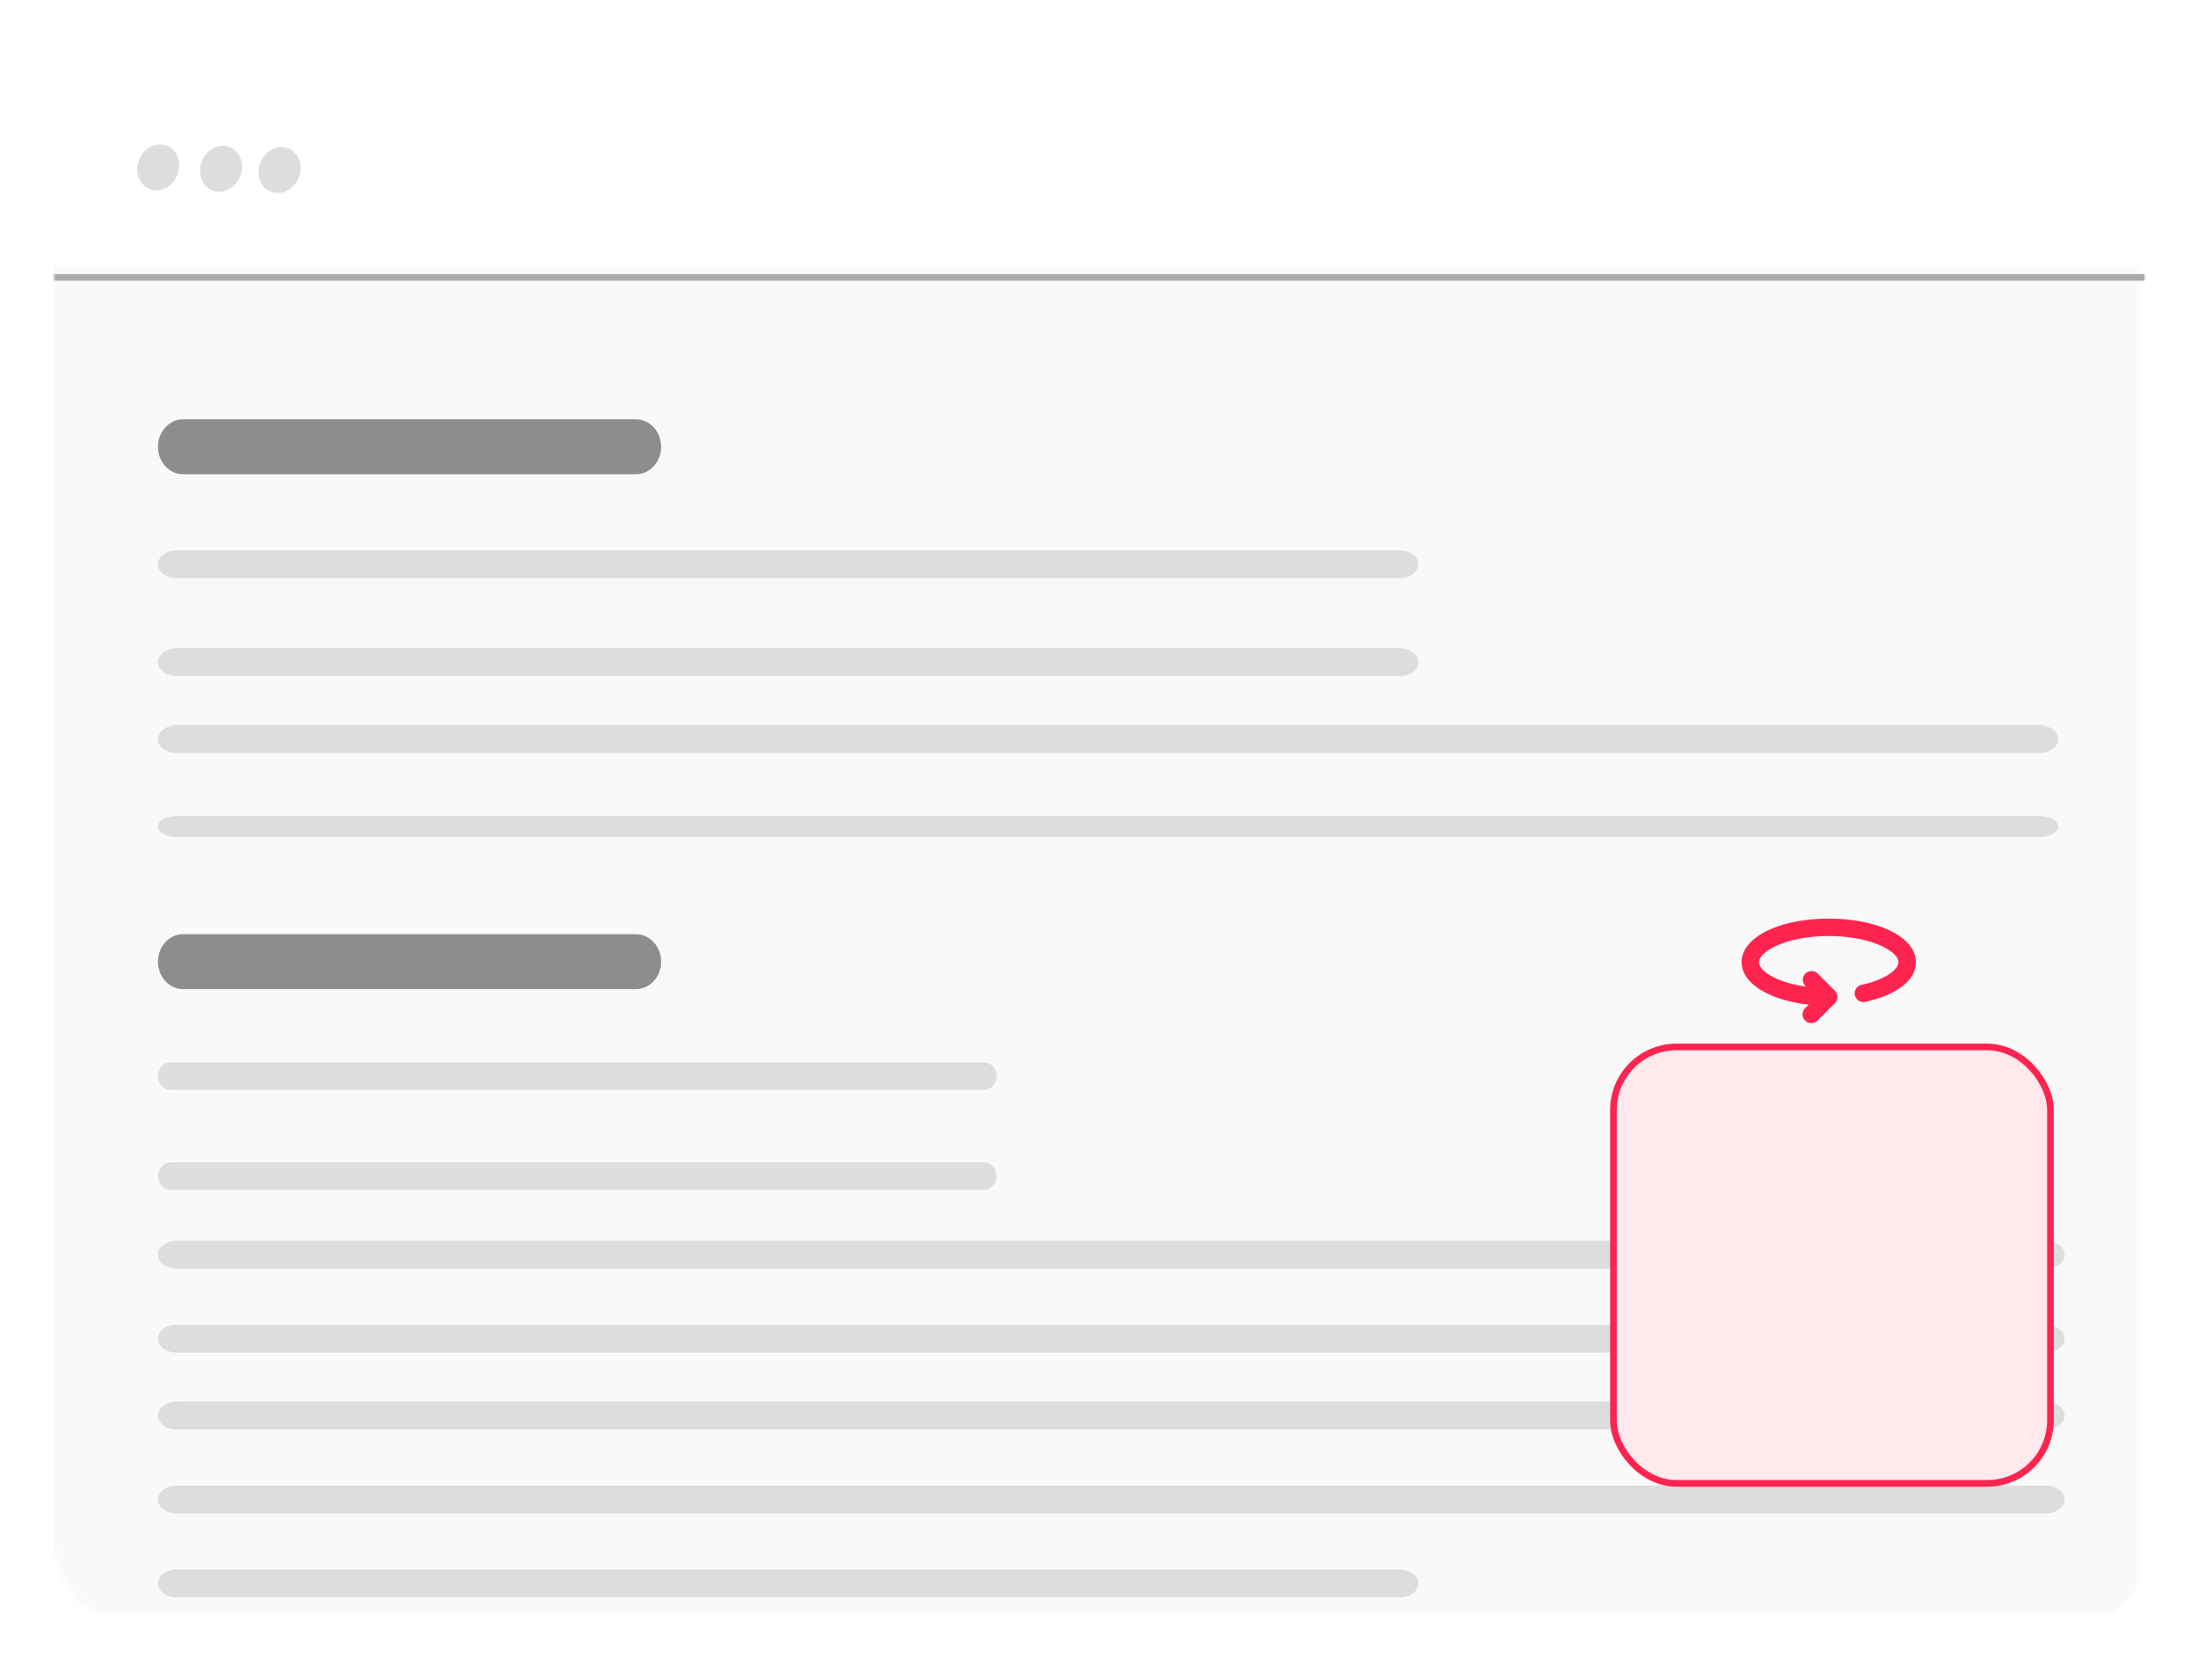 <svg width="331" height="253" viewBox="0 0 331 253" fill="none" xmlns="http://www.w3.org/2000/svg"><g filter="url(#a)"><g clip-path="url(#b)"><mask id="c" style="mask-type:luminance" maskUnits="userSpaceOnUse" x="8" y="6" width="317" height="237"><path d="M8 19.203C8 11.911 13.654 6 20.63 6h291.734c6.976 0 12.63 5.911 12.63 13.203v210.594c0 7.292-5.654 13.203-12.63 13.203H20.629C13.654 243 8 237.089 8 229.797z" fill="#fff"/></mask><g mask="url(#c)"><path d="M8 19.203C8 11.911 13.654 6 20.63 6h291.734c6.976 0 12.63 5.911 12.63 13.203v210.594c0 7.292-5.654 13.203-12.63 13.203H20.629C13.654 243 8 237.089 8 229.797z" fill="#fff"/><mask id="d" style="mask-type:alpha" maskUnits="userSpaceOnUse" x="-2" y="38" width="324" height="203"><path d="M321.91 38.07H-1.846v202.886H321.91z" fill="#fff4f2"/></mask><g mask="url(#d)"><path d="M322.907 37.859h-315V243h315z" fill="#f9f9f9"/></g><path d="M8 39.78h316.994" stroke="#a9a9a9"/><path d="M95.774 61.15H27.576c-2.093 0-3.789 1.853-3.789 4.137s1.696 4.136 3.789 4.136h68.198c2.092 0 3.788-1.852 3.788-4.136s-1.696-4.136-3.788-4.136M95.774 138.695H27.576c-2.093 0-3.789 1.852-3.789 4.136 0 2.285 1.696 4.137 3.789 4.137h68.198c2.092 0 3.788-1.852 3.788-4.137s-1.696-4.136-3.788-4.136" fill="#8d8d8d"/><path d="M210.75 80.872H26.634c-1.573 0-2.847.943-2.847 2.107 0 1.163 1.274 2.106 2.847 2.106H210.75c1.573 0 2.847-.943 2.847-2.106 0-1.164-1.274-2.107-2.847-2.107M148.185 157.997H25.681c-1.046 0-1.894.926-1.894 2.068s.848 2.068 1.894 2.068h122.504c1.046 0 1.894-.926 1.894-2.068s-.848-2.068-1.894-2.068M210.75 234.366H26.634c-1.573 0-2.847.943-2.847 2.106 0 1.164 1.274 2.107 2.847 2.107H210.75c1.573 0 2.847-.943 2.847-2.107 0-1.163-1.274-2.106-2.847-2.106M210.75 95.616H26.634c-1.573 0-2.847.943-2.847 2.106 0 1.164 1.274 2.107 2.847 2.107H210.75c1.573 0 2.847-.943 2.847-2.106 0-1.164-1.274-2.107-2.847-2.107M148.185 173.061H25.681c-1.046 0-1.894.926-1.894 2.068s.848 2.068 1.894 2.068h122.504c1.046 0 1.894-.926 1.894-2.068s-.848-2.068-1.894-2.068M307.105 107.201H26.629c-1.57 0-2.842.943-2.842 2.106s1.272 2.106 2.842 2.106h280.476c1.57 0 2.843-.943 2.843-2.106s-1.273-2.106-2.843-2.106M308.059 184.869H26.639c-1.575 0-2.852.943-2.852 2.106s1.277 2.106 2.852 2.106h281.42c1.576 0 2.853-.943 2.853-2.106s-1.277-2.106-2.853-2.106M308.059 209.091H26.639c-1.575 0-2.852.943-2.852 2.106s1.277 2.106 2.852 2.106h281.42c1.576 0 2.853-.943 2.853-2.106s-1.277-2.106-2.853-2.106M307.105 120.891H26.629c-1.57 0-2.842.708-2.842 1.58s1.272 1.58 2.842 1.58h280.476c1.57 0 2.843-.707 2.843-1.58 0-.872-1.273-1.58-2.843-1.58M308.059 197.506H26.639c-1.575 0-2.852.943-2.852 2.107 0 1.163 1.277 2.106 2.852 2.106h281.42c1.576 0 2.853-.943 2.853-2.106 0-1.164-1.277-2.107-2.853-2.107M308.059 221.729H26.639c-1.575 0-2.852.943-2.852 2.106s1.277 2.106 2.852 2.106h281.42c1.576 0 2.853-.943 2.853-2.106s-1.277-2.106-2.853-2.106M23.478 26.654c1.74.039 3.308-1.479 3.501-3.39.194-1.91-1.06-3.492-2.8-3.53-1.74-.04-3.308 1.477-3.501 3.388s1.06 3.492 2.8 3.532M32.93 26.867c1.74.04 3.308-1.478 3.502-3.389s-1.06-3.492-2.8-3.531-3.308 1.478-3.502 3.39c-.194 1.91 1.06 3.491 2.8 3.53M41.753 27.066c1.74.04 3.307-1.478 3.5-3.39.194-1.91-1.06-3.491-2.8-3.53-1.74-.04-3.307 1.478-3.5 3.389s1.06 3.492 2.8 3.531" fill="#ddd"/></g><rect x="242.968" y="155.677" width="65.809" height="65.725" rx="9.5" fill="#ffe9ed" stroke="#ff234f"/><path d="M275.396 136.351c-7.481 0-13.124 2.818-13.124 6.554 0 3.211 4.187 5.74 10.118 6.396l-.551.537a1.32 1.32 0 0 0-.287 1.435q.101.242.287.426a1.3 1.3 0 0 0 .932.388 1.3 1.3 0 0 0 .932-.388l2.624-2.621a1.3 1.3 0 0 0 .276-.433 1.3 1.3 0 0 0 0-.996 1.3 1.3 0 0 0-.276-.432l-2.624-2.621a1.318 1.318 0 0 0-1.864 1.861l.158.144c-4.475-.629-7.1-2.386-7.1-3.696 0-1.599 4.095-3.932 10.499-3.932s10.498 2.333 10.498 3.932c0 1.088-1.903 2.621-5.525 3.407-.171.033-.334.1-.48.196a1.33 1.33 0 0 0-.562.846 1.31 1.31 0 0 0 .577 1.347 1.3 1.3 0 0 0 .99.18c4.79-1.048 7.625-3.276 7.625-5.976 0-3.736-5.643-6.554-13.123-6.554" fill="#ff234f"/></g></g><defs><clipPath id="b"><rect x="8" y="6" width="315" height="237" rx="11" fill="#fff"/></clipPath><filter id="a" x="0" y="0" width="331" height="253" filterUnits="userSpaceOnUse" color-interpolation-filters="sRGB"><feFlood flood-opacity="0" result="BackgroundImageFix"/><feColorMatrix in="SourceAlpha" values="0 0 0 0 0 0 0 0 0 0 0 0 0 0 0 0 0 0 127 0" result="hardAlpha"/><feOffset dy="2"/><feGaussianBlur stdDeviation="4"/><feComposite in2="hardAlpha" operator="out"/><feColorMatrix values="0 0 0 0 0 0 0 0 0 0 0 0 0 0 0 0 0 0 0.08 0"/><feBlend in2="BackgroundImageFix" result="effect1_dropShadow_2054_7386"/><feBlend in="SourceGraphic" in2="effect1_dropShadow_2054_7386" result="shape"/></filter></defs></svg>